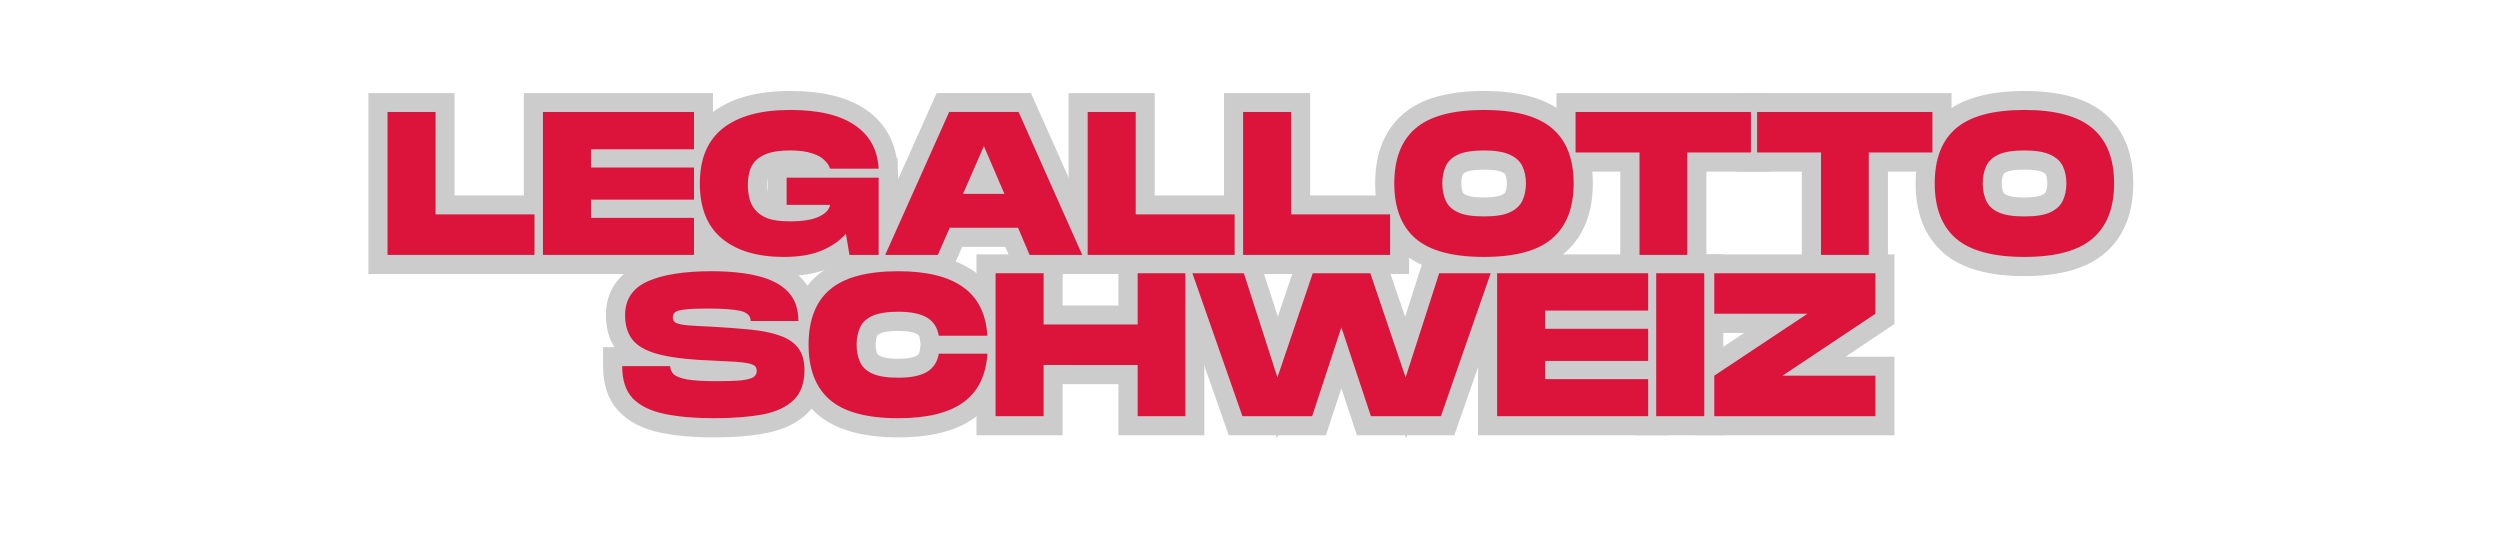 <svg xmlns="http://www.w3.org/2000/svg" xmlns:xlink="http://www.w3.org/1999/xlink" width="180" zoomAndPan="magnify" viewBox="0 0 135 30" height="40" preserveAspectRatio="xMidYMid meet" version="1.0"><defs><g/></defs><g fill="#cccccc" fill-opacity="1"><g transform="translate(20.629, 13.765)"><g><path d="M -0.734 0 L -0.734 -8.738 L 3.918 -8.738 L 3.918 -2.18 L 2.883 -2.18 L 2.883 -3.211 L 9.258 -3.211 L 9.258 1.031 L -0.734 1.031 Z M 1.328 0 L 0.297 0 L 0.297 -1.031 L 8.227 -1.031 L 8.227 0 L 7.191 0 L 7.191 -2.18 L 8.227 -2.18 L 8.227 -1.148 L 1.852 -1.148 L 1.852 -7.707 L 2.883 -7.707 L 2.883 -6.676 L 0.297 -6.676 L 0.297 -7.707 L 1.328 -7.707 Z M 1.328 0 "/></g></g></g><g fill="#cccccc" fill-opacity="1"><g transform="translate(29.022, 13.765)"><g><path d="M -0.734 0 L -0.734 -8.738 L 9.477 -8.738 L 9.477 -4.672 L 2.883 -4.672 L 2.883 -5.703 L 3.918 -5.703 L 3.918 -4.723 L 2.883 -4.723 L 2.883 -5.758 L 9.477 -5.758 L 9.477 -1.953 L 2.883 -1.953 L 2.883 -2.984 L 3.918 -2.984 L 3.918 -2.004 L 2.883 -2.004 L 2.883 -3.035 L 9.477 -3.035 L 9.477 1.031 L -0.734 1.031 Z M 1.328 0 L 0.297 0 L 0.297 -1.031 L 8.445 -1.031 L 8.445 0 L 7.414 0 L 7.414 -2.004 L 8.445 -2.004 L 8.445 -0.973 L 1.852 -0.973 L 1.852 -4.016 L 8.445 -4.016 L 8.445 -2.984 L 7.414 -2.984 L 7.414 -4.723 L 8.445 -4.723 L 8.445 -3.691 L 1.852 -3.691 L 1.852 -6.734 L 8.445 -6.734 L 8.445 -5.703 L 7.414 -5.703 L 7.414 -7.707 L 8.445 -7.707 L 8.445 -6.676 L 0.297 -6.676 L 0.297 -7.707 L 1.328 -7.707 Z M 1.328 0 "/></g></g></g><g fill="#cccccc" fill-opacity="1"><g transform="translate(37.603, 13.765)"><g><path d="M 4.723 1.145 C 3.059 1.145 1.73 0.734 0.738 -0.082 C 0.199 -0.523 -0.203 -1.074 -0.469 -1.734 C -0.719 -2.355 -0.844 -3.066 -0.844 -3.863 C -0.844 -4.66 -0.715 -5.367 -0.453 -5.992 C -0.18 -6.645 0.234 -7.195 0.789 -7.633 C 1.805 -8.445 3.227 -8.852 5.055 -8.852 C 6.809 -8.852 8.172 -8.52 9.141 -7.855 C 9.676 -7.492 10.09 -7.039 10.383 -6.504 C 10.672 -5.977 10.836 -5.383 10.875 -4.715 L 10.938 -3.625 L 6.395 -3.625 L 6.207 -4.418 C 6.215 -4.387 6.223 -4.363 6.234 -4.348 C 6.23 -4.355 6.219 -4.367 6.199 -4.383 C 6.195 -4.391 6.176 -4.402 6.148 -4.418 C 6.094 -4.449 6.02 -4.48 5.93 -4.508 C 5.734 -4.574 5.441 -4.605 5.055 -4.605 C 4.68 -4.605 4.398 -4.57 4.211 -4.504 C 4.074 -4.457 3.984 -4.41 3.945 -4.363 C 3.902 -4.316 3.871 -4.262 3.859 -4.207 C 3.824 -4.07 3.809 -3.926 3.809 -3.777 C 3.809 -3.621 3.824 -3.469 3.863 -3.316 C 3.879 -3.238 3.918 -3.164 3.977 -3.09 C 4.02 -3.039 4.102 -2.992 4.23 -2.941 C 4.414 -2.871 4.688 -2.84 5.055 -2.84 C 5.582 -2.84 5.953 -2.891 6.168 -2.992 C 6.207 -3.012 6.238 -3.027 6.262 -3.043 C 6.266 -3.047 6.273 -3.051 6.273 -3.055 C 6.273 -3.055 6.273 -3.051 6.27 -3.047 C 6.23 -3.008 6.203 -2.949 6.191 -2.879 L 7.211 -2.707 L 7.211 -1.676 L 3.844 -1.676 L 3.844 -5.207 L 10.875 -5.207 L 10.875 1.031 L 7.371 1.031 L 7.062 -0.988 L 8.082 -1.145 L 8.855 -0.461 C 8.414 0.039 7.848 0.434 7.16 0.723 C 6.488 1.004 5.676 1.145 4.723 1.145 Z M 4.723 -0.922 C 5.398 -0.922 5.945 -1.008 6.363 -1.184 C 6.758 -1.352 7.074 -1.566 7.309 -1.828 L 8.766 -3.48 L 9.277 -0.156 L 8.258 0 L 8.258 -1.031 L 9.844 -1.031 L 9.844 0 L 8.812 0 L 8.812 -4.172 L 9.844 -4.172 L 9.844 -3.141 L 4.879 -3.141 L 4.879 -4.172 L 5.91 -4.172 L 5.91 -2.707 L 4.879 -2.707 L 4.879 -3.742 L 8.43 -3.742 L 8.23 -2.539 C 8.176 -2.203 8.027 -1.906 7.789 -1.648 C 7.598 -1.441 7.352 -1.266 7.055 -1.125 C 6.559 -0.891 5.891 -0.773 5.055 -0.773 C 4.438 -0.773 3.918 -0.852 3.5 -1.012 C 3.023 -1.191 2.648 -1.449 2.375 -1.789 C 2.117 -2.105 1.945 -2.453 1.852 -2.84 C 1.777 -3.148 1.742 -3.461 1.742 -3.777 C 1.742 -4.098 1.781 -4.406 1.855 -4.711 C 1.953 -5.094 2.137 -5.441 2.406 -5.742 C 2.684 -6.051 3.055 -6.285 3.52 -6.453 C 3.934 -6.598 4.445 -6.672 5.055 -6.672 C 5.664 -6.672 6.172 -6.602 6.578 -6.469 C 7.035 -6.32 7.395 -6.109 7.66 -5.844 C 7.949 -5.555 8.133 -5.242 8.215 -4.898 L 7.211 -4.656 L 7.211 -5.691 L 9.844 -5.691 L 9.844 -4.656 L 8.812 -4.598 C 8.793 -4.953 8.711 -5.258 8.574 -5.512 C 8.438 -5.758 8.242 -5.973 7.98 -6.148 C 7.359 -6.574 6.383 -6.785 5.055 -6.785 C 3.707 -6.785 2.715 -6.531 2.074 -6.02 C 1.797 -5.797 1.59 -5.523 1.449 -5.191 C 1.297 -4.824 1.219 -4.383 1.219 -3.863 C 1.219 -3.336 1.297 -2.883 1.445 -2.508 C 1.582 -2.176 1.781 -1.898 2.047 -1.68 C 2.66 -1.176 3.555 -0.922 4.723 -0.922 Z M 4.723 -0.922 "/></g></g></g><g fill="#cccccc" fill-opacity="1"><g transform="translate(47.613, 13.765)"><g><path d="M -0.754 -0.422 L 2.965 -8.738 L 8.059 -8.738 L 12.414 1.031 L 7.301 1.031 L 6.406 -1.059 L 7.355 -1.465 L 7.355 -0.434 L 3.668 -0.434 L 3.668 -1.465 L 4.613 -1.051 L 3.703 1.031 L -1.406 1.031 Z M 1.129 0.422 L 0.188 0 L 0.188 -1.031 L 3.027 -1.031 L 3.027 0 L 2.082 -0.414 L 2.992 -2.496 L 8.035 -2.496 L 8.934 -0.406 L 7.984 0 L 7.984 -1.031 L 10.824 -1.031 L 10.824 0 L 9.879 0.422 L 6.445 -7.285 L 7.387 -7.707 L 7.387 -6.676 L 3.633 -6.676 L 3.633 -7.707 L 4.574 -7.285 Z M 4.395 -4.324 L 6.617 -4.324 L 6.617 -3.293 L 5.668 -2.883 L 4.559 -5.461 L 5.504 -5.867 L 6.453 -5.461 L 5.34 -2.883 L 4.395 -3.293 Z M 2.824 -2.258 L 5.504 -8.473 L 8.188 -2.258 Z M 2.824 -2.258 "/></g></g></g><g fill="#cccccc" fill-opacity="1"><g transform="translate(58.437, 13.765)"><g><path d="M -0.734 0 L -0.734 -8.738 L 3.918 -8.738 L 3.918 -2.18 L 2.883 -2.18 L 2.883 -3.211 L 9.258 -3.211 L 9.258 1.031 L -0.734 1.031 Z M 1.328 0 L 0.297 0 L 0.297 -1.031 L 8.227 -1.031 L 8.227 0 L 7.191 0 L 7.191 -2.18 L 8.227 -2.18 L 8.227 -1.148 L 1.852 -1.148 L 1.852 -7.707 L 2.883 -7.707 L 2.883 -6.676 L 0.297 -6.676 L 0.297 -7.707 L 1.328 -7.707 Z M 1.328 0 "/></g></g></g><g fill="#cccccc" fill-opacity="1"><g transform="translate(66.831, 13.765)"><g><path d="M -0.734 0 L -0.734 -8.738 L 3.918 -8.738 L 3.918 -2.18 L 2.883 -2.18 L 2.883 -3.211 L 9.258 -3.211 L 9.258 1.031 L -0.734 1.031 Z M 1.328 0 L 0.297 0 L 0.297 -1.031 L 8.227 -1.031 L 8.227 0 L 7.191 0 L 7.191 -2.18 L 8.227 -2.18 L 8.227 -1.148 L 1.852 -1.148 L 1.852 -7.707 L 2.883 -7.707 L 2.883 -6.676 L 0.297 -6.676 L 0.297 -7.707 L 1.328 -7.707 Z M 1.328 0 "/></g></g></g><g fill="#cccccc" fill-opacity="1"><g transform="translate(75.103, 13.765)"><g><path d="M 5.031 1.145 C 3.078 1.145 1.621 0.727 0.66 -0.105 C 0.148 -0.551 -0.234 -1.102 -0.488 -1.758 C -0.727 -2.375 -0.844 -3.074 -0.844 -3.863 C -0.844 -4.652 -0.727 -5.352 -0.488 -5.965 C -0.234 -6.617 0.148 -7.168 0.664 -7.609 C 1.625 -8.438 3.082 -8.852 5.031 -8.852 C 6.977 -8.852 8.43 -8.438 9.391 -7.609 C 9.91 -7.168 10.293 -6.621 10.551 -5.965 C 10.789 -5.352 10.91 -4.652 10.91 -3.863 C 10.91 -3.078 10.789 -2.379 10.551 -1.762 C 10.297 -1.105 9.91 -0.559 9.398 -0.113 C 8.434 0.727 6.977 1.145 5.031 1.145 Z M 5.031 -0.922 C 5.785 -0.922 6.422 -0.992 6.949 -1.137 C 7.414 -1.262 7.777 -1.441 8.043 -1.672 C 8.578 -2.133 8.844 -2.863 8.844 -3.863 C 8.844 -4.863 8.578 -5.59 8.047 -6.043 C 7.781 -6.27 7.418 -6.449 6.953 -6.574 C 6.426 -6.715 5.785 -6.785 5.031 -6.785 C 4.273 -6.785 3.633 -6.715 3.105 -6.574 C 2.641 -6.449 2.277 -6.273 2.012 -6.043 C 1.484 -5.59 1.219 -4.863 1.219 -3.863 C 1.219 -2.859 1.484 -2.125 2.016 -1.668 C 2.277 -1.438 2.641 -1.262 3.105 -1.137 C 3.633 -0.992 4.273 -0.922 5.031 -0.922 Z M 5.031 -3.102 C 5.48 -3.102 5.797 -3.148 5.984 -3.234 C 6.09 -3.285 6.152 -3.332 6.176 -3.379 C 6.238 -3.508 6.266 -3.668 6.266 -3.863 C 6.266 -4.062 6.238 -4.223 6.18 -4.348 C 6.16 -4.387 6.102 -4.43 6.004 -4.473 C 5.812 -4.562 5.488 -4.605 5.031 -4.605 C 4.578 -4.605 4.254 -4.562 4.062 -4.477 C 3.969 -4.434 3.914 -4.395 3.898 -4.359 C 3.836 -4.23 3.809 -4.066 3.809 -3.863 C 3.809 -3.664 3.84 -3.496 3.898 -3.359 C 3.918 -3.32 3.977 -3.277 4.07 -3.234 C 4.262 -3.145 4.582 -3.102 5.031 -3.102 Z M 5.031 -1.039 C 4.277 -1.039 3.672 -1.145 3.207 -1.359 C 2.648 -1.613 2.254 -1.996 2.023 -2.496 C 1.836 -2.906 1.742 -3.363 1.742 -3.863 C 1.742 -4.371 1.836 -4.824 2.027 -5.23 C 2.258 -5.73 2.656 -6.105 3.215 -6.359 C 3.676 -6.566 4.281 -6.672 5.031 -6.672 C 5.793 -6.672 6.402 -6.562 6.867 -6.348 C 7.422 -6.094 7.816 -5.723 8.047 -5.23 C 8.238 -4.828 8.332 -4.371 8.332 -3.863 C 8.332 -3.355 8.234 -2.898 8.039 -2.488 C 7.805 -2 7.414 -1.625 6.867 -1.367 C 6.398 -1.148 5.789 -1.039 5.031 -1.039 Z M 5.031 -1.039 "/></g></g></g><g fill="#cccccc" fill-opacity="1"><g transform="translate(84.893, 13.765)"><g><path d="M 2.602 0 L 2.602 -5.527 L 3.633 -5.527 L 3.633 -4.496 L -0.844 -4.496 L -0.844 -8.738 L 10.688 -8.738 L 10.688 -4.496 L 6.223 -4.496 L 6.223 -5.527 L 7.254 -5.527 L 7.254 1.031 L 2.602 1.031 Z M 4.668 0 L 3.633 0 L 3.633 -1.031 L 6.223 -1.031 L 6.223 0 L 5.188 0 L 5.188 -6.559 L 9.656 -6.559 L 9.656 -5.527 L 8.625 -5.527 L 8.625 -7.707 L 9.656 -7.707 L 9.656 -6.676 L 0.188 -6.676 L 0.188 -7.707 L 1.219 -7.707 L 1.219 -5.527 L 0.188 -5.527 L 0.188 -6.559 L 4.668 -6.559 Z M 4.668 0 "/></g></g></g><g fill="#cccccc" fill-opacity="1"><g transform="translate(94.695, 13.765)"><g><path d="M 2.602 0 L 2.602 -5.527 L 3.633 -5.527 L 3.633 -4.496 L -0.844 -4.496 L -0.844 -8.738 L 10.688 -8.738 L 10.688 -4.496 L 6.223 -4.496 L 6.223 -5.527 L 7.254 -5.527 L 7.254 1.031 L 2.602 1.031 Z M 4.668 0 L 3.633 0 L 3.633 -1.031 L 6.223 -1.031 L 6.223 0 L 5.188 0 L 5.188 -6.559 L 9.656 -6.559 L 9.656 -5.527 L 8.625 -5.527 L 8.625 -7.707 L 9.656 -7.707 L 9.656 -6.676 L 0.188 -6.676 L 0.188 -7.707 L 1.219 -7.707 L 1.219 -5.527 L 0.188 -5.527 L 0.188 -6.559 L 4.668 -6.559 Z M 4.668 0 "/></g></g></g><g fill="#cccccc" fill-opacity="1"><g transform="translate(104.287, 13.765)"><g><path d="M 5.031 1.145 C 3.078 1.145 1.621 0.727 0.66 -0.105 C 0.148 -0.551 -0.234 -1.102 -0.488 -1.758 C -0.727 -2.375 -0.844 -3.074 -0.844 -3.863 C -0.844 -4.652 -0.727 -5.352 -0.488 -5.965 C -0.234 -6.617 0.148 -7.168 0.664 -7.609 C 1.625 -8.438 3.082 -8.852 5.031 -8.852 C 6.977 -8.852 8.43 -8.438 9.391 -7.609 C 9.91 -7.168 10.293 -6.621 10.551 -5.965 C 10.789 -5.352 10.91 -4.652 10.91 -3.863 C 10.91 -3.078 10.789 -2.379 10.551 -1.762 C 10.297 -1.105 9.91 -0.559 9.398 -0.113 C 8.434 0.727 6.977 1.145 5.031 1.145 Z M 5.031 -0.922 C 5.785 -0.922 6.422 -0.992 6.949 -1.137 C 7.414 -1.262 7.777 -1.441 8.043 -1.672 C 8.578 -2.133 8.844 -2.863 8.844 -3.863 C 8.844 -4.863 8.578 -5.59 8.047 -6.043 C 7.781 -6.27 7.418 -6.449 6.953 -6.574 C 6.426 -6.715 5.785 -6.785 5.031 -6.785 C 4.273 -6.785 3.633 -6.715 3.105 -6.574 C 2.641 -6.449 2.277 -6.273 2.012 -6.043 C 1.484 -5.59 1.219 -4.863 1.219 -3.863 C 1.219 -2.859 1.484 -2.125 2.016 -1.668 C 2.277 -1.438 2.641 -1.262 3.105 -1.137 C 3.633 -0.992 4.273 -0.922 5.031 -0.922 Z M 5.031 -3.102 C 5.48 -3.102 5.797 -3.148 5.984 -3.234 C 6.09 -3.285 6.152 -3.332 6.176 -3.379 C 6.238 -3.508 6.266 -3.668 6.266 -3.863 C 6.266 -4.062 6.238 -4.223 6.18 -4.348 C 6.16 -4.387 6.102 -4.43 6.004 -4.473 C 5.812 -4.562 5.488 -4.605 5.031 -4.605 C 4.578 -4.605 4.254 -4.562 4.062 -4.477 C 3.969 -4.434 3.914 -4.395 3.898 -4.359 C 3.836 -4.23 3.809 -4.066 3.809 -3.863 C 3.809 -3.664 3.84 -3.496 3.898 -3.359 C 3.918 -3.32 3.977 -3.277 4.07 -3.234 C 4.262 -3.145 4.582 -3.102 5.031 -3.102 Z M 5.031 -1.039 C 4.277 -1.039 3.672 -1.145 3.207 -1.359 C 2.648 -1.613 2.254 -1.996 2.023 -2.496 C 1.836 -2.906 1.742 -3.363 1.742 -3.863 C 1.742 -4.371 1.836 -4.824 2.027 -5.23 C 2.258 -5.73 2.656 -6.105 3.215 -6.359 C 3.676 -6.566 4.281 -6.672 5.031 -6.672 C 5.793 -6.672 6.402 -6.562 6.867 -6.348 C 7.422 -6.094 7.816 -5.723 8.047 -5.23 C 8.238 -4.828 8.332 -4.371 8.332 -3.863 C 8.332 -3.355 8.234 -2.898 8.039 -2.488 C 7.805 -2 7.414 -1.625 6.867 -1.367 C 6.398 -1.148 5.789 -1.039 5.031 -1.039 Z M 5.031 -1.039 "/></g></g></g><g fill="#cccccc" fill-opacity="1"><g transform="translate(114.36, 13.765)"><g/></g></g><g fill="#cccccc" fill-opacity="1"><g transform="translate(33.41, 22.474)"><g><path d="M 5.152 1.145 C 4.031 1.145 3.066 1.059 2.258 0.891 C 1.309 0.691 0.562 0.316 0.027 -0.242 C -0.555 -0.844 -0.844 -1.664 -0.844 -2.699 L -0.844 -3.73 L 3.809 -3.73 L 3.809 -2.699 C 3.809 -2.762 3.793 -2.828 3.766 -2.891 C 3.738 -2.945 3.707 -2.988 3.672 -3.023 C 3.645 -3.047 3.621 -3.066 3.602 -3.078 L 3.598 -3.078 C 3.602 -3.074 3.609 -3.074 3.617 -3.07 C 3.68 -3.047 3.77 -3.023 3.887 -3.004 C 4.188 -2.953 4.648 -2.926 5.262 -2.926 C 5.832 -2.926 6.254 -2.941 6.523 -2.973 C 6.629 -2.988 6.715 -3 6.773 -3.016 C 6.781 -3.02 6.785 -3.02 6.789 -3.023 C 6.793 -3.023 6.793 -3.023 6.793 -3.023 C 6.789 -3.023 6.789 -3.023 6.789 -3.02 C 6.762 -3.012 6.734 -2.996 6.703 -2.973 C 6.621 -2.918 6.555 -2.844 6.504 -2.75 C 6.449 -2.648 6.422 -2.543 6.422 -2.434 C 6.422 -2.383 6.43 -2.324 6.449 -2.266 C 6.48 -2.172 6.527 -2.086 6.598 -2.008 C 6.664 -1.934 6.734 -1.875 6.812 -1.84 C 6.82 -1.836 6.824 -1.836 6.828 -1.836 C 6.82 -1.836 6.809 -1.84 6.797 -1.844 C 6.691 -1.867 6.516 -1.891 6.27 -1.902 C 5.969 -1.922 5.566 -1.941 5.062 -1.965 C 3.859 -2.008 2.875 -2.117 2.117 -2.289 C 1.211 -2.496 0.527 -2.848 0.062 -3.352 C -0.441 -3.895 -0.691 -4.594 -0.691 -5.449 C -0.691 -6.086 -0.531 -6.641 -0.215 -7.117 C 0.098 -7.586 0.551 -7.953 1.137 -8.215 C 2.082 -8.637 3.371 -8.852 5.012 -8.852 C 6.086 -8.852 7.016 -8.75 7.801 -8.555 C 8.695 -8.328 9.395 -7.949 9.902 -7.414 C 10.457 -6.824 10.734 -6.07 10.734 -5.141 L 10.734 -4.109 L 6.09 -4.109 L 6.09 -5.141 C 6.09 -5.078 6.105 -5.012 6.133 -4.945 C 6.164 -4.867 6.207 -4.801 6.266 -4.746 C 6.301 -4.711 6.332 -4.688 6.367 -4.672 C 6.367 -4.672 6.371 -4.672 6.371 -4.668 C 6.371 -4.668 6.371 -4.672 6.367 -4.672 C 6.359 -4.672 6.348 -4.676 6.336 -4.68 C 6.035 -4.746 5.52 -4.781 4.789 -4.781 C 4.316 -4.781 3.957 -4.77 3.719 -4.746 C 3.637 -4.738 3.578 -4.73 3.539 -4.719 C 3.535 -4.719 3.535 -4.719 3.535 -4.719 C 3.539 -4.719 3.543 -4.723 3.551 -4.727 C 3.586 -4.738 3.621 -4.762 3.66 -4.789 C 3.754 -4.855 3.828 -4.941 3.883 -5.047 C 3.926 -5.141 3.949 -5.234 3.949 -5.328 C 3.949 -5.445 3.918 -5.555 3.859 -5.664 C 3.793 -5.781 3.703 -5.871 3.594 -5.938 C 3.562 -5.953 3.535 -5.965 3.508 -5.973 C 3.512 -5.973 3.52 -5.973 3.535 -5.969 C 3.598 -5.953 3.688 -5.945 3.801 -5.934 C 4.102 -5.91 4.555 -5.883 5.156 -5.855 C 5.941 -5.816 6.645 -5.766 7.27 -5.699 C 7.957 -5.629 8.551 -5.508 9.055 -5.328 C 9.672 -5.109 10.152 -4.773 10.504 -4.32 C 10.879 -3.84 11.062 -3.234 11.062 -2.5 C 11.062 -1.5 10.762 -0.715 10.164 -0.137 C 9.629 0.379 8.898 0.727 7.973 0.91 C 7.18 1.066 6.242 1.145 5.152 1.145 Z M 5.152 -0.922 C 6.105 -0.922 6.914 -0.988 7.574 -1.117 C 8.102 -1.223 8.488 -1.391 8.73 -1.625 C 8.91 -1.797 8.996 -2.086 8.996 -2.5 C 8.996 -2.762 8.957 -2.949 8.871 -3.055 C 8.77 -3.191 8.602 -3.297 8.363 -3.383 C 8.016 -3.504 7.582 -3.594 7.055 -3.648 C 6.469 -3.707 5.805 -3.754 5.059 -3.793 C 4.43 -3.82 3.957 -3.848 3.633 -3.875 C 3.168 -3.914 2.816 -4 2.574 -4.141 C 2.352 -4.266 2.184 -4.434 2.059 -4.648 C 1.945 -4.855 1.887 -5.082 1.887 -5.328 C 1.887 -5.555 1.934 -5.766 2.027 -5.957 C 2.129 -6.168 2.277 -6.34 2.473 -6.477 C 2.719 -6.652 3.07 -6.762 3.523 -6.805 C 3.828 -6.832 4.25 -6.848 4.789 -6.848 C 5.672 -6.848 6.34 -6.797 6.789 -6.695 C 7.164 -6.609 7.469 -6.453 7.703 -6.227 C 7.852 -6.082 7.969 -5.914 8.047 -5.723 C 8.121 -5.539 8.156 -5.348 8.156 -5.141 L 7.125 -5.141 L 7.125 -6.176 L 9.699 -6.176 L 9.699 -5.141 L 8.668 -5.141 C 8.668 -5.523 8.578 -5.809 8.398 -5.996 C 8.168 -6.238 7.801 -6.426 7.297 -6.551 C 6.676 -6.707 5.914 -6.785 5.012 -6.785 C 3.668 -6.785 2.656 -6.633 1.98 -6.328 C 1.754 -6.23 1.598 -6.109 1.504 -5.973 C 1.418 -5.84 1.375 -5.668 1.375 -5.449 C 1.375 -5.133 1.441 -4.898 1.578 -4.754 C 1.754 -4.566 2.086 -4.414 2.574 -4.305 C 3.207 -4.16 4.07 -4.066 5.152 -4.027 C 5.664 -4.004 6.078 -3.984 6.391 -3.965 C 6.762 -3.941 7.062 -3.906 7.285 -3.848 C 7.66 -3.758 7.949 -3.602 8.145 -3.375 C 8.375 -3.117 8.488 -2.805 8.488 -2.434 C 8.488 -2.191 8.43 -1.969 8.32 -1.762 C 8.211 -1.562 8.059 -1.398 7.863 -1.266 C 7.609 -1.094 7.246 -0.98 6.766 -0.922 C 6.414 -0.883 5.914 -0.859 5.262 -0.859 C 4.527 -0.859 3.953 -0.898 3.535 -0.969 C 2.977 -1.066 2.555 -1.242 2.273 -1.5 C 2.105 -1.656 1.977 -1.836 1.883 -2.035 C 1.789 -2.242 1.742 -2.465 1.742 -2.699 L 2.773 -2.699 L 2.773 -1.664 L 0.188 -1.664 L 0.188 -2.699 L 1.219 -2.699 C 1.219 -2.219 1.316 -1.879 1.516 -1.676 C 1.758 -1.422 2.145 -1.242 2.676 -1.133 C 3.348 -0.992 4.176 -0.922 5.152 -0.922 Z M 5.152 -0.922 "/></g></g></g><g fill="#cccccc" fill-opacity="1"><g transform="translate(43.475, 22.474)"><g><path d="M 5.031 1.145 C 3.078 1.145 1.621 0.727 0.66 -0.105 C 0.148 -0.551 -0.234 -1.102 -0.488 -1.758 C -0.727 -2.375 -0.844 -3.074 -0.844 -3.863 C -0.844 -4.652 -0.727 -5.352 -0.488 -5.965 C -0.234 -6.617 0.148 -7.168 0.664 -7.609 C 1.625 -8.438 3.082 -8.852 5.031 -8.852 C 6.793 -8.852 8.16 -8.504 9.137 -7.812 C 9.676 -7.43 10.094 -6.941 10.387 -6.352 C 10.668 -5.789 10.828 -5.145 10.875 -4.414 L 10.941 -3.316 L 6.324 -3.316 L 6.191 -4.195 C 6.18 -4.27 6.164 -4.324 6.137 -4.359 C 6.121 -4.387 6.094 -4.41 6.055 -4.434 C 5.977 -4.48 5.863 -4.516 5.719 -4.547 C 5.531 -4.586 5.301 -4.605 5.031 -4.605 C 4.586 -4.605 4.266 -4.562 4.074 -4.477 C 3.977 -4.434 3.918 -4.391 3.898 -4.348 C 3.836 -4.223 3.809 -4.059 3.809 -3.863 C 3.809 -3.668 3.84 -3.504 3.902 -3.371 C 3.922 -3.324 3.984 -3.281 4.082 -3.234 C 4.273 -3.145 4.59 -3.102 5.031 -3.102 C 5.301 -3.102 5.527 -3.121 5.715 -3.16 C 5.859 -3.191 5.973 -3.23 6.047 -3.277 C 6.086 -3.297 6.117 -3.324 6.133 -3.352 C 6.16 -3.395 6.18 -3.453 6.191 -3.531 L 6.32 -4.414 L 10.941 -4.414 L 10.875 -3.316 C 10.828 -2.586 10.668 -1.941 10.391 -1.379 C 10.098 -0.785 9.684 -0.297 9.148 0.09 C 8.176 0.793 6.805 1.145 5.031 1.145 Z M 5.031 -0.922 C 6.359 -0.922 7.328 -1.145 7.941 -1.586 C 8.199 -1.773 8.398 -2.008 8.539 -2.293 C 8.691 -2.609 8.785 -2.992 8.812 -3.445 L 9.844 -3.379 L 9.844 -2.348 L 7.211 -2.348 L 7.211 -3.379 L 8.234 -3.23 C 8.18 -2.859 8.059 -2.531 7.875 -2.242 C 7.68 -1.938 7.426 -1.691 7.109 -1.504 C 6.59 -1.191 5.898 -1.039 5.031 -1.039 C 4.285 -1.039 3.684 -1.145 3.219 -1.359 C 2.664 -1.613 2.27 -1.988 2.035 -2.488 C 1.84 -2.898 1.742 -3.359 1.742 -3.863 C 1.742 -4.375 1.84 -4.832 2.035 -5.242 C 2.273 -5.738 2.672 -6.109 3.227 -6.359 C 3.688 -6.566 4.289 -6.672 5.031 -6.672 C 5.895 -6.672 6.586 -6.52 7.102 -6.215 C 7.422 -6.027 7.676 -5.785 7.871 -5.484 C 8.059 -5.199 8.18 -4.871 8.234 -4.504 L 7.211 -4.348 L 7.211 -5.383 L 9.844 -5.383 L 9.844 -4.348 L 8.812 -4.285 C 8.785 -4.738 8.691 -5.117 8.539 -5.43 C 8.398 -5.711 8.199 -5.945 7.941 -6.129 C 7.324 -6.566 6.355 -6.785 5.031 -6.785 C 4.273 -6.785 3.633 -6.715 3.105 -6.574 C 2.641 -6.449 2.277 -6.273 2.012 -6.043 C 1.484 -5.59 1.219 -4.863 1.219 -3.863 C 1.219 -2.859 1.484 -2.125 2.016 -1.668 C 2.277 -1.438 2.641 -1.262 3.105 -1.137 C 3.633 -0.992 4.273 -0.922 5.031 -0.922 Z M 5.031 -0.922 "/></g></g></g><g fill="#cccccc" fill-opacity="1"><g transform="translate(53.464, 22.474)"><g><path d="M -0.734 0 L -0.734 -8.738 L 3.918 -8.738 L 3.918 -4.945 L 2.883 -4.945 L 2.883 -5.977 L 7.961 -5.977 L 7.961 -4.945 L 6.93 -4.945 L 6.93 -8.738 L 11.57 -8.738 L 11.57 1.031 L 6.93 1.031 L 6.93 -2.762 L 7.961 -2.762 L 7.961 -1.73 L 2.883 -1.73 L 2.883 -2.762 L 3.918 -2.762 L 3.918 1.031 L -0.734 1.031 Z M 1.328 0 L 0.297 0 L 0.297 -1.031 L 2.883 -1.031 L 2.883 0 L 1.852 0 L 1.852 -3.797 L 8.992 -3.797 L 8.992 0 L 7.961 0 L 7.961 -1.031 L 10.535 -1.031 L 10.535 0 L 9.504 0 L 9.504 -7.707 L 10.535 -7.707 L 10.535 -6.676 L 7.961 -6.676 L 7.961 -7.707 L 8.992 -7.707 L 8.992 -3.91 L 1.852 -3.91 L 1.852 -7.707 L 2.883 -7.707 L 2.883 -6.676 L 0.297 -6.676 L 0.297 -7.707 L 1.328 -7.707 Z M 1.328 0 "/></g></g></g><g fill="#cccccc" fill-opacity="1"><g transform="translate(64.2, 22.474)"><g><path d="M 1.91 0.34 L -1.27 -8.738 L 3.715 -8.738 L 5.762 -2.41 L 4.777 -2.094 L 3.801 -2.422 L 5.941 -8.738 L 10.527 -8.738 L 12.68 -2.426 L 11.703 -2.094 L 10.723 -2.406 L 12.758 -8.738 L 17.738 -8.738 L 14.332 1.031 L 9.074 1.031 L 7.254 -4.477 L 8.234 -4.801 L 9.215 -4.477 L 7.398 1.031 L 2.152 1.031 Z M 3.859 -0.34 L 2.883 0 L 2.883 -1.031 L 6.648 -1.031 L 6.648 0 L 5.668 -0.324 L 8.234 -8.094 L 10.801 -0.324 L 9.82 0 L 9.82 -1.031 L 13.598 -1.031 L 13.598 0 L 12.621 -0.34 L 15.309 -8.047 L 16.285 -7.707 L 16.285 -6.676 L 13.512 -6.676 L 13.512 -7.707 L 14.492 -7.391 L 11.734 1.191 L 8.812 -7.375 L 9.789 -7.707 L 9.789 -6.676 L 6.684 -6.676 L 6.684 -7.707 L 7.66 -7.375 L 4.754 1.191 L 1.98 -7.391 L 2.961 -7.707 L 2.961 -6.676 L 0.188 -6.676 L 0.188 -7.707 L 1.16 -8.047 Z M 3.859 -0.34 "/></g></g></g><g fill="#cccccc" fill-opacity="1"><g transform="translate(80.547, 22.474)"><g><path d="M -0.734 0 L -0.734 -8.738 L 9.477 -8.738 L 9.477 -4.672 L 2.883 -4.672 L 2.883 -5.703 L 3.918 -5.703 L 3.918 -4.723 L 2.883 -4.723 L 2.883 -5.758 L 9.477 -5.758 L 9.477 -1.953 L 2.883 -1.953 L 2.883 -2.984 L 3.918 -2.984 L 3.918 -2.004 L 2.883 -2.004 L 2.883 -3.035 L 9.477 -3.035 L 9.477 1.031 L -0.734 1.031 Z M 1.328 0 L 0.297 0 L 0.297 -1.031 L 8.445 -1.031 L 8.445 0 L 7.414 0 L 7.414 -2.004 L 8.445 -2.004 L 8.445 -0.973 L 1.852 -0.973 L 1.852 -4.016 L 8.445 -4.016 L 8.445 -2.984 L 7.414 -2.984 L 7.414 -4.723 L 8.445 -4.723 L 8.445 -3.691 L 1.852 -3.691 L 1.852 -6.734 L 8.445 -6.734 L 8.445 -5.703 L 7.414 -5.703 L 7.414 -7.707 L 8.445 -7.707 L 8.445 -6.676 L 0.297 -6.676 L 0.297 -7.707 L 1.328 -7.707 Z M 1.328 0 "/></g></g></g><g fill="#cccccc" fill-opacity="1"><g transform="translate(89.138, 22.474)"><g><path d="M -0.734 -8.738 L 3.918 -8.738 L 3.918 1.031 L -0.734 1.031 Z M 1.328 -6.676 L 1.328 -1.031 L 1.852 -1.031 L 1.852 -6.676 Z M 1.328 -6.676 "/></g></g></g><g fill="#cccccc" fill-opacity="1"><g transform="translate(92.273, 22.474)"><g><path d="M -0.734 0 L -0.734 -2.734 L 4.746 -6.387 L 5.316 -5.527 L 5.316 -4.496 L -0.734 -4.496 L -0.734 -8.738 L 10.027 -8.738 L 10.027 -4.977 L 4.559 -1.32 L 3.984 -2.18 L 3.984 -3.211 L 10.027 -3.211 L 10.027 1.031 L -0.734 1.031 Z M 1.328 0 L 0.297 0 L 0.297 -1.031 L 8.996 -1.031 L 8.996 0 L 7.965 0 L 7.965 -2.18 L 8.996 -2.18 L 8.996 -1.148 L 0.582 -1.148 L 8.422 -6.387 L 8.996 -5.527 L 7.965 -5.527 L 7.965 -7.707 L 8.996 -7.707 L 8.996 -6.676 L 0.297 -6.676 L 0.297 -7.707 L 1.328 -7.707 L 1.328 -5.527 L 0.297 -5.527 L 0.297 -6.559 L 8.73 -6.559 L 0.871 -1.32 L 0.297 -2.18 L 1.328 -2.18 Z M 1.328 0 "/></g></g></g><g fill="#cccccc" fill-opacity="1"><g transform="translate(101.579, 22.474)"><g/></g></g><g fill="#dc143c" fill-opacity="1"><g transform="translate(20.629, 13.765)"><g><path d="M 0.297 0 L 0.297 -7.719 L 2.891 -7.719 L 2.891 -2.188 L 8.234 -2.188 L 8.234 0 Z M 0.297 0 "/></g></g></g><g fill="#dc143c" fill-opacity="1"><g transform="translate(29.022, 13.765)"><g><path d="M 0.297 0 L 0.297 -7.719 L 8.453 -7.719 L 8.453 -5.703 L 2.891 -5.703 L 2.891 -4.719 L 8.453 -4.719 L 8.453 -2.984 L 2.891 -2.984 L 2.891 -2 L 8.453 -2 L 8.453 0 Z M 0.297 0 "/></g></g></g><g fill="#dc143c" fill-opacity="1"><g transform="translate(37.603, 13.765)"><g><path d="M 4.719 0.109 C 3.301 0.109 2.191 -0.219 1.391 -0.875 C 0.586 -1.539 0.188 -2.535 0.188 -3.859 C 0.188 -5.18 0.598 -6.172 1.422 -6.828 C 2.254 -7.492 3.469 -7.828 5.062 -7.828 C 6.602 -7.828 7.77 -7.551 8.562 -7 C 9.363 -6.457 9.789 -5.676 9.844 -4.656 L 7.219 -4.656 C 7.176 -4.812 7.078 -4.961 6.922 -5.109 C 6.773 -5.266 6.551 -5.391 6.25 -5.484 C 5.957 -5.586 5.562 -5.641 5.062 -5.641 C 4.562 -5.641 4.16 -5.586 3.859 -5.484 C 3.566 -5.379 3.336 -5.238 3.172 -5.062 C 3.016 -4.883 2.91 -4.68 2.859 -4.453 C 2.805 -4.234 2.781 -4.008 2.781 -3.781 C 2.781 -3.539 2.805 -3.305 2.859 -3.078 C 2.91 -2.848 3.016 -2.633 3.172 -2.438 C 3.336 -2.238 3.566 -2.082 3.859 -1.969 C 4.16 -1.863 4.562 -1.812 5.062 -1.812 C 5.738 -1.812 6.254 -1.895 6.609 -2.062 C 6.973 -2.227 7.176 -2.441 7.219 -2.703 L 4.875 -2.703 L 4.875 -4.172 L 9.844 -4.172 L 9.844 0 L 8.266 0 L 8.078 -1.141 C 7.742 -0.766 7.305 -0.461 6.766 -0.234 C 6.223 -0.004 5.539 0.109 4.719 0.109 Z M 4.719 0.109 "/></g></g></g><g fill="#dc143c" fill-opacity="1"><g transform="translate(47.613, 13.765)"><g><path d="M 0.188 0 L 3.641 -7.719 L 7.391 -7.719 L 10.828 0 L 7.984 0 L 7.359 -1.469 L 3.672 -1.469 L 3.031 0 Z M 4.391 -3.297 L 6.625 -3.297 L 5.516 -5.875 Z M 4.391 -3.297 "/></g></g></g><g fill="#dc143c" fill-opacity="1"><g transform="translate(58.437, 13.765)"><g><path d="M 0.297 0 L 0.297 -7.719 L 2.891 -7.719 L 2.891 -2.188 L 8.234 -2.188 L 8.234 0 Z M 0.297 0 "/></g></g></g><g fill="#dc143c" fill-opacity="1"><g transform="translate(66.831, 13.765)"><g><path d="M 0.297 0 L 0.297 -7.719 L 2.891 -7.719 L 2.891 -2.188 L 8.234 -2.188 L 8.234 0 Z M 0.297 0 "/></g></g></g><g fill="#dc143c" fill-opacity="1"><g transform="translate(75.103, 13.765)"><g><path d="M 5.031 0.109 C 3.332 0.109 2.098 -0.223 1.328 -0.891 C 0.566 -1.555 0.188 -2.547 0.188 -3.859 C 0.188 -5.18 0.566 -6.172 1.328 -6.828 C 2.098 -7.492 3.332 -7.828 5.031 -7.828 C 6.719 -7.828 7.945 -7.492 8.719 -6.828 C 9.488 -6.172 9.875 -5.18 9.875 -3.859 C 9.875 -2.547 9.488 -1.555 8.719 -0.891 C 7.945 -0.223 6.719 0.109 5.031 0.109 Z M 5.031 -2.078 C 5.633 -2.078 6.098 -2.148 6.422 -2.297 C 6.754 -2.453 6.984 -2.664 7.109 -2.938 C 7.234 -3.207 7.297 -3.516 7.297 -3.859 C 7.297 -4.211 7.234 -4.52 7.109 -4.781 C 6.984 -5.051 6.758 -5.258 6.438 -5.406 C 6.113 -5.562 5.645 -5.641 5.031 -5.641 C 4.426 -5.641 3.961 -5.566 3.641 -5.422 C 3.316 -5.273 3.094 -5.066 2.969 -4.797 C 2.844 -4.523 2.781 -4.211 2.781 -3.859 C 2.781 -3.516 2.844 -3.203 2.969 -2.922 C 3.094 -2.648 3.316 -2.441 3.641 -2.297 C 3.961 -2.148 4.426 -2.078 5.031 -2.078 Z M 5.031 -2.078 "/></g></g></g><g fill="#dc143c" fill-opacity="1"><g transform="translate(84.893, 13.765)"><g><path d="M 3.641 0 L 3.641 -5.531 L 0.188 -5.531 L 0.188 -7.719 L 9.656 -7.719 L 9.656 -5.531 L 6.219 -5.531 L 6.219 0 Z M 3.641 0 "/></g></g></g><g fill="#dc143c" fill-opacity="1"><g transform="translate(94.695, 13.765)"><g><path d="M 3.641 0 L 3.641 -5.531 L 0.188 -5.531 L 0.188 -7.719 L 9.656 -7.719 L 9.656 -5.531 L 6.219 -5.531 L 6.219 0 Z M 3.641 0 "/></g></g></g><g fill="#dc143c" fill-opacity="1"><g transform="translate(104.287, 13.765)"><g><path d="M 5.031 0.109 C 3.332 0.109 2.098 -0.223 1.328 -0.891 C 0.566 -1.555 0.188 -2.547 0.188 -3.859 C 0.188 -5.18 0.566 -6.172 1.328 -6.828 C 2.098 -7.492 3.332 -7.828 5.031 -7.828 C 6.719 -7.828 7.945 -7.492 8.719 -6.828 C 9.488 -6.172 9.875 -5.18 9.875 -3.859 C 9.875 -2.547 9.488 -1.555 8.719 -0.891 C 7.945 -0.223 6.719 0.109 5.031 0.109 Z M 5.031 -2.078 C 5.633 -2.078 6.098 -2.148 6.422 -2.297 C 6.754 -2.453 6.984 -2.664 7.109 -2.938 C 7.234 -3.207 7.297 -3.516 7.297 -3.859 C 7.297 -4.211 7.234 -4.52 7.109 -4.781 C 6.984 -5.051 6.758 -5.258 6.438 -5.406 C 6.113 -5.562 5.645 -5.641 5.031 -5.641 C 4.426 -5.641 3.961 -5.566 3.641 -5.422 C 3.316 -5.273 3.094 -5.066 2.969 -4.797 C 2.844 -4.523 2.781 -4.211 2.781 -3.859 C 2.781 -3.516 2.844 -3.203 2.969 -2.922 C 3.094 -2.648 3.316 -2.441 3.641 -2.297 C 3.961 -2.148 4.426 -2.078 5.031 -2.078 Z M 5.031 -2.078 "/></g></g></g><g fill="#dc143c" fill-opacity="1"><g transform="translate(114.36, 13.765)"><g/></g></g><g fill="#dc143c" fill-opacity="1"><g transform="translate(33.41, 22.474)"><g><path d="M 5.156 0.109 C 4.102 0.109 3.207 0.031 2.469 -0.125 C 1.727 -0.281 1.16 -0.555 0.766 -0.953 C 0.379 -1.359 0.188 -1.941 0.188 -2.703 L 2.781 -2.703 C 2.781 -2.535 2.844 -2.391 2.969 -2.266 C 3.102 -2.141 3.348 -2.047 3.703 -1.984 C 4.066 -1.922 4.586 -1.891 5.266 -1.891 C 5.879 -1.891 6.336 -1.906 6.641 -1.938 C 6.953 -1.977 7.164 -2.035 7.281 -2.109 C 7.395 -2.191 7.453 -2.301 7.453 -2.438 C 7.453 -2.539 7.426 -2.625 7.375 -2.688 C 7.32 -2.75 7.211 -2.801 7.047 -2.844 C 6.879 -2.883 6.641 -2.914 6.328 -2.938 C 6.023 -2.957 5.617 -2.977 5.109 -3 C 3.961 -3.039 3.039 -3.141 2.344 -3.297 C 1.645 -3.453 1.133 -3.703 0.812 -4.047 C 0.5 -4.398 0.344 -4.867 0.344 -5.453 C 0.344 -6.305 0.75 -6.914 1.562 -7.281 C 2.375 -7.645 3.523 -7.828 5.016 -7.828 C 6.004 -7.828 6.848 -7.738 7.547 -7.562 C 8.254 -7.383 8.789 -7.098 9.156 -6.703 C 9.52 -6.316 9.703 -5.797 9.703 -5.141 L 7.125 -5.141 C 7.125 -5.422 6.938 -5.602 6.562 -5.688 C 6.188 -5.77 5.598 -5.812 4.797 -5.812 C 4.285 -5.812 3.895 -5.797 3.625 -5.766 C 3.352 -5.742 3.164 -5.695 3.062 -5.625 C 2.969 -5.562 2.922 -5.461 2.922 -5.328 C 2.922 -5.203 2.973 -5.109 3.078 -5.047 C 3.191 -4.984 3.406 -4.938 3.719 -4.906 C 4.031 -4.883 4.492 -4.859 5.109 -4.828 C 5.867 -4.785 6.551 -4.734 7.156 -4.672 C 7.77 -4.609 8.289 -4.5 8.719 -4.344 C 9.145 -4.195 9.469 -3.977 9.688 -3.688 C 9.914 -3.395 10.031 -3 10.031 -2.5 C 10.031 -1.789 9.836 -1.25 9.453 -0.875 C 9.066 -0.5 8.508 -0.238 7.781 -0.094 C 7.051 0.039 6.176 0.109 5.156 0.109 Z M 5.156 0.109 "/></g></g></g><g fill="#dc143c" fill-opacity="1"><g transform="translate(43.475, 22.474)"><g><path d="M 5.031 0.109 C 3.332 0.109 2.098 -0.223 1.328 -0.891 C 0.566 -1.555 0.188 -2.547 0.188 -3.859 C 0.188 -5.18 0.566 -6.172 1.328 -6.828 C 2.098 -7.492 3.332 -7.828 5.031 -7.828 C 6.57 -7.828 7.738 -7.539 8.531 -6.969 C 9.332 -6.406 9.77 -5.531 9.844 -4.344 L 7.219 -4.344 C 7.145 -4.789 6.93 -5.117 6.578 -5.328 C 6.223 -5.535 5.707 -5.641 5.031 -5.641 C 4.438 -5.641 3.973 -5.566 3.641 -5.422 C 3.316 -5.273 3.094 -5.066 2.969 -4.797 C 2.844 -4.523 2.781 -4.211 2.781 -3.859 C 2.781 -3.516 2.844 -3.203 2.969 -2.922 C 3.094 -2.648 3.316 -2.441 3.641 -2.297 C 3.973 -2.148 4.438 -2.078 5.031 -2.078 C 5.707 -2.078 6.223 -2.18 6.578 -2.391 C 6.93 -2.598 7.145 -2.926 7.219 -3.375 L 9.844 -3.375 C 9.77 -2.195 9.336 -1.32 8.547 -0.75 C 7.754 -0.176 6.582 0.109 5.031 0.109 Z M 5.031 0.109 "/></g></g></g><g fill="#dc143c" fill-opacity="1"><g transform="translate(53.464, 22.474)"><g><path d="M 0.297 0 L 0.297 -7.719 L 2.891 -7.719 L 2.891 -4.953 L 7.969 -4.953 L 7.969 -7.719 L 10.547 -7.719 L 10.547 0 L 7.969 0 L 7.969 -2.766 L 2.891 -2.766 L 2.891 0 Z M 0.297 0 "/></g></g></g><g fill="#dc143c" fill-opacity="1"><g transform="translate(64.2, 22.474)"><g><path d="M 2.891 0 L 0.188 -7.719 L 2.969 -7.719 L 4.781 -2.094 L 6.688 -7.719 L 9.797 -7.719 L 11.703 -2.094 L 13.516 -7.719 L 16.297 -7.719 L 13.609 0 L 9.828 0 L 8.234 -4.797 L 6.656 0 Z M 2.891 0 "/></g></g></g><g fill="#dc143c" fill-opacity="1"><g transform="translate(80.547, 22.474)"><g><path d="M 0.297 0 L 0.297 -7.719 L 8.453 -7.719 L 8.453 -5.703 L 2.891 -5.703 L 2.891 -4.719 L 8.453 -4.719 L 8.453 -2.984 L 2.891 -2.984 L 2.891 -2 L 8.453 -2 L 8.453 0 Z M 0.297 0 "/></g></g></g><g fill="#dc143c" fill-opacity="1"><g transform="translate(89.138, 22.474)"><g><path d="M 0.297 0 L 0.297 -7.719 L 2.891 -7.719 L 2.891 0 Z M 0.297 0 "/></g></g></g><g fill="#dc143c" fill-opacity="1"><g transform="translate(92.273, 22.474)"><g><path d="M 0.297 0 L 0.297 -2.188 L 5.328 -5.531 L 0.297 -5.531 L 0.297 -7.719 L 9 -7.719 L 9 -5.531 L 3.984 -2.188 L 9 -2.188 L 9 0 Z M 0.297 0 "/></g></g></g><g fill="#dc143c" fill-opacity="1"><g transform="translate(101.579, 22.474)"><g/></g></g></svg>